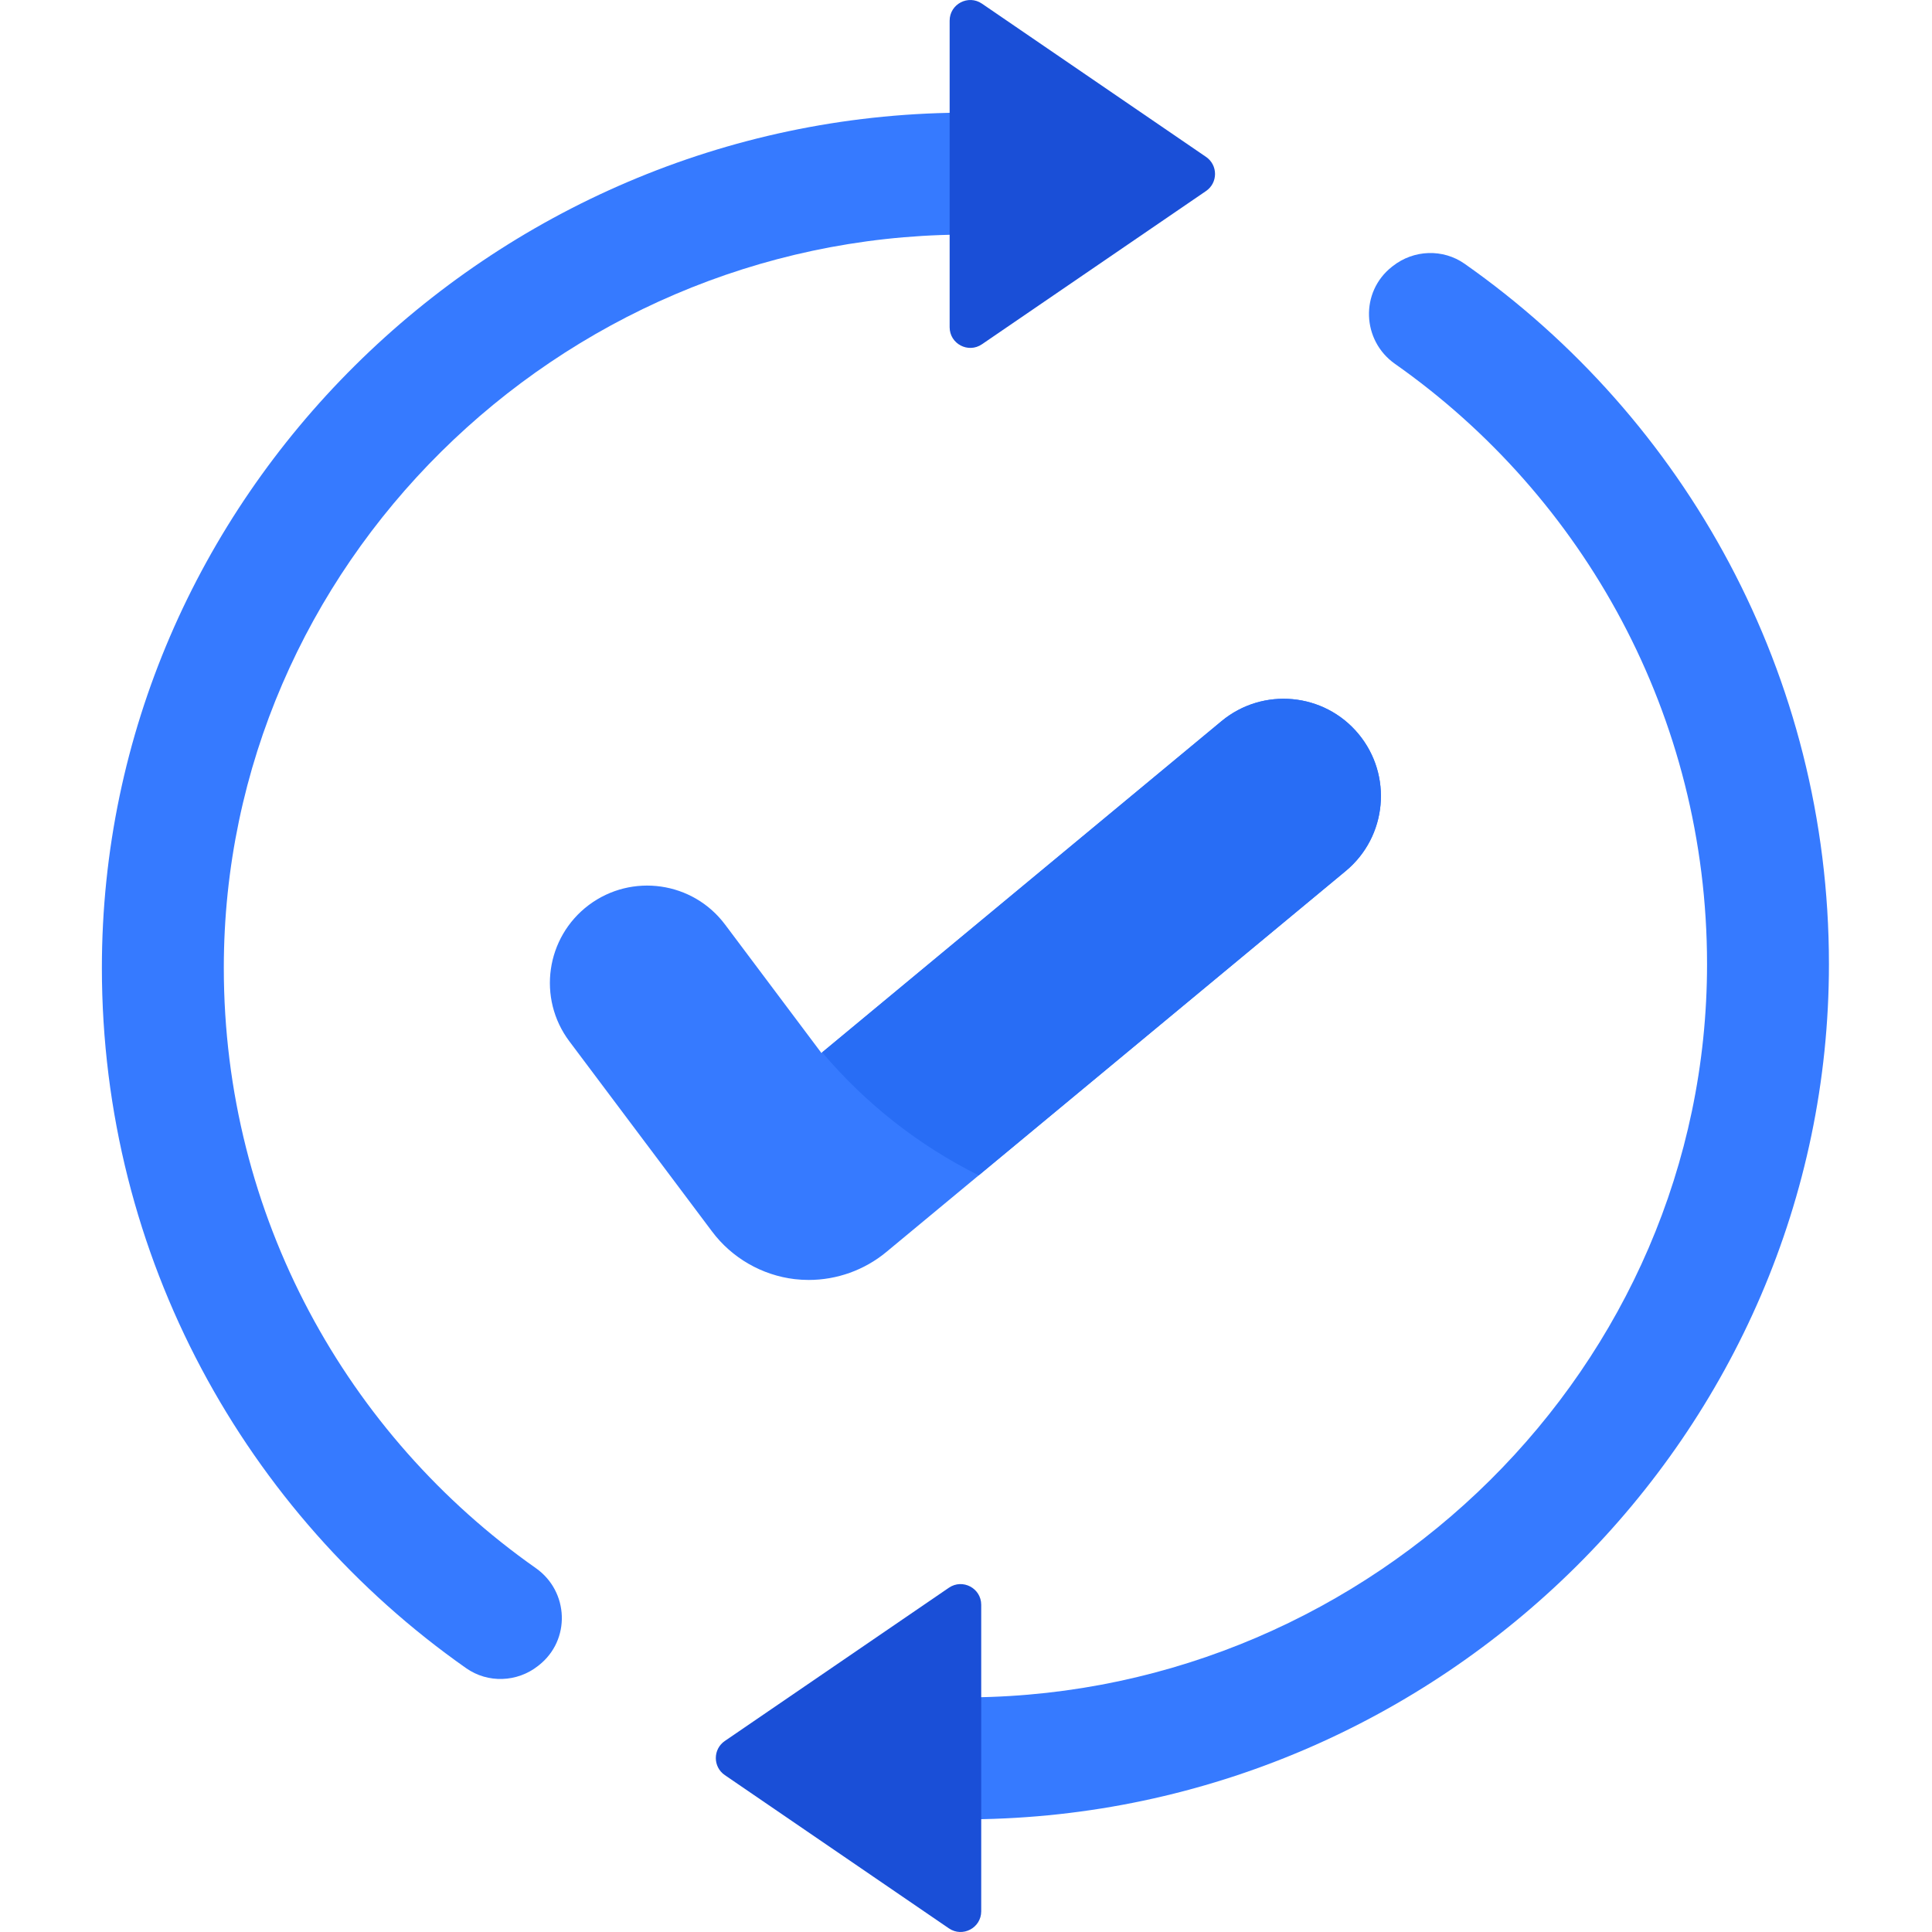 <svg width="64" height="64" viewBox="0 0 64 64" fill="none" xmlns="http://www.w3.org/2000/svg">
<g clip-path="url(#clip0_107_73)">
<path d="M7.414 32.061C7.414 40.283 11.498 47.551 17.75 51.946C18.851 52.721 18.91 54.33 17.852 55.163L17.822 55.187C17.131 55.73 16.162 55.767 15.442 55.261C8.145 50.136 3.375 41.655 3.375 32.061C3.375 16.499 16.256 3.866 31.787 3.733V7.772C18.485 7.904 7.414 18.729 7.414 32.061Z" fill="#367AFF"/>
<path d="M32.529 0.121L39.951 5.197C40.349 5.469 40.349 6.056 39.951 6.328L32.529 11.404C32.075 11.715 31.458 11.39 31.458 10.839V0.686C31.458 0.135 32.075 -0.19 32.529 0.121Z" fill="#1A4FD7"/>
<path d="M56.548 31.939C56.548 23.717 52.462 16.449 46.211 12.054C45.11 11.279 45.051 9.67 46.109 8.837L46.139 8.814C46.83 8.27 47.799 8.233 48.519 8.739C55.816 13.864 60.586 22.345 60.586 31.939C60.586 47.501 47.727 60.134 32.195 60.267V56.227C45.497 56.096 56.548 45.272 56.548 31.939Z" fill="#367AFF"/>
<path d="M31.433 63.879L24.011 58.803C23.613 58.531 23.613 57.944 24.011 57.672L31.433 52.596C31.887 52.285 32.504 52.61 32.504 53.161V63.314C32.504 63.865 31.887 64.19 31.433 63.879Z" fill="#1A4FD7"/>
<path d="M44.579 28.853L32.422 38.935L29.357 41.477C28.634 42.075 27.721 42.4 26.791 42.4C26.636 42.4 26.481 42.391 26.325 42.373C25.241 42.245 24.242 41.67 23.588 40.795L18.86 34.494C17.793 33.07 18.081 31.05 19.505 29.98C20.93 28.913 22.951 29.202 24.018 30.626L27.21 34.881L27.236 34.86L40.464 23.889C41.835 22.753 43.867 22.943 45.003 24.314C46.139 25.684 45.95 27.716 44.579 28.853Z" fill="#367AFF"/>
<path d="M44.579 28.853L32.421 38.935C30.433 37.942 28.685 36.57 27.235 34.86L40.464 23.889C41.834 22.753 43.867 22.943 45.003 24.314C46.139 25.684 45.949 27.716 44.579 28.853Z" fill="#286DF5"/>
</g>
<defs>
<clipPath id="clip0_107_73">
<rect width="64" height="64" fill="white"/>
</clipPath>
</defs>
</svg>

